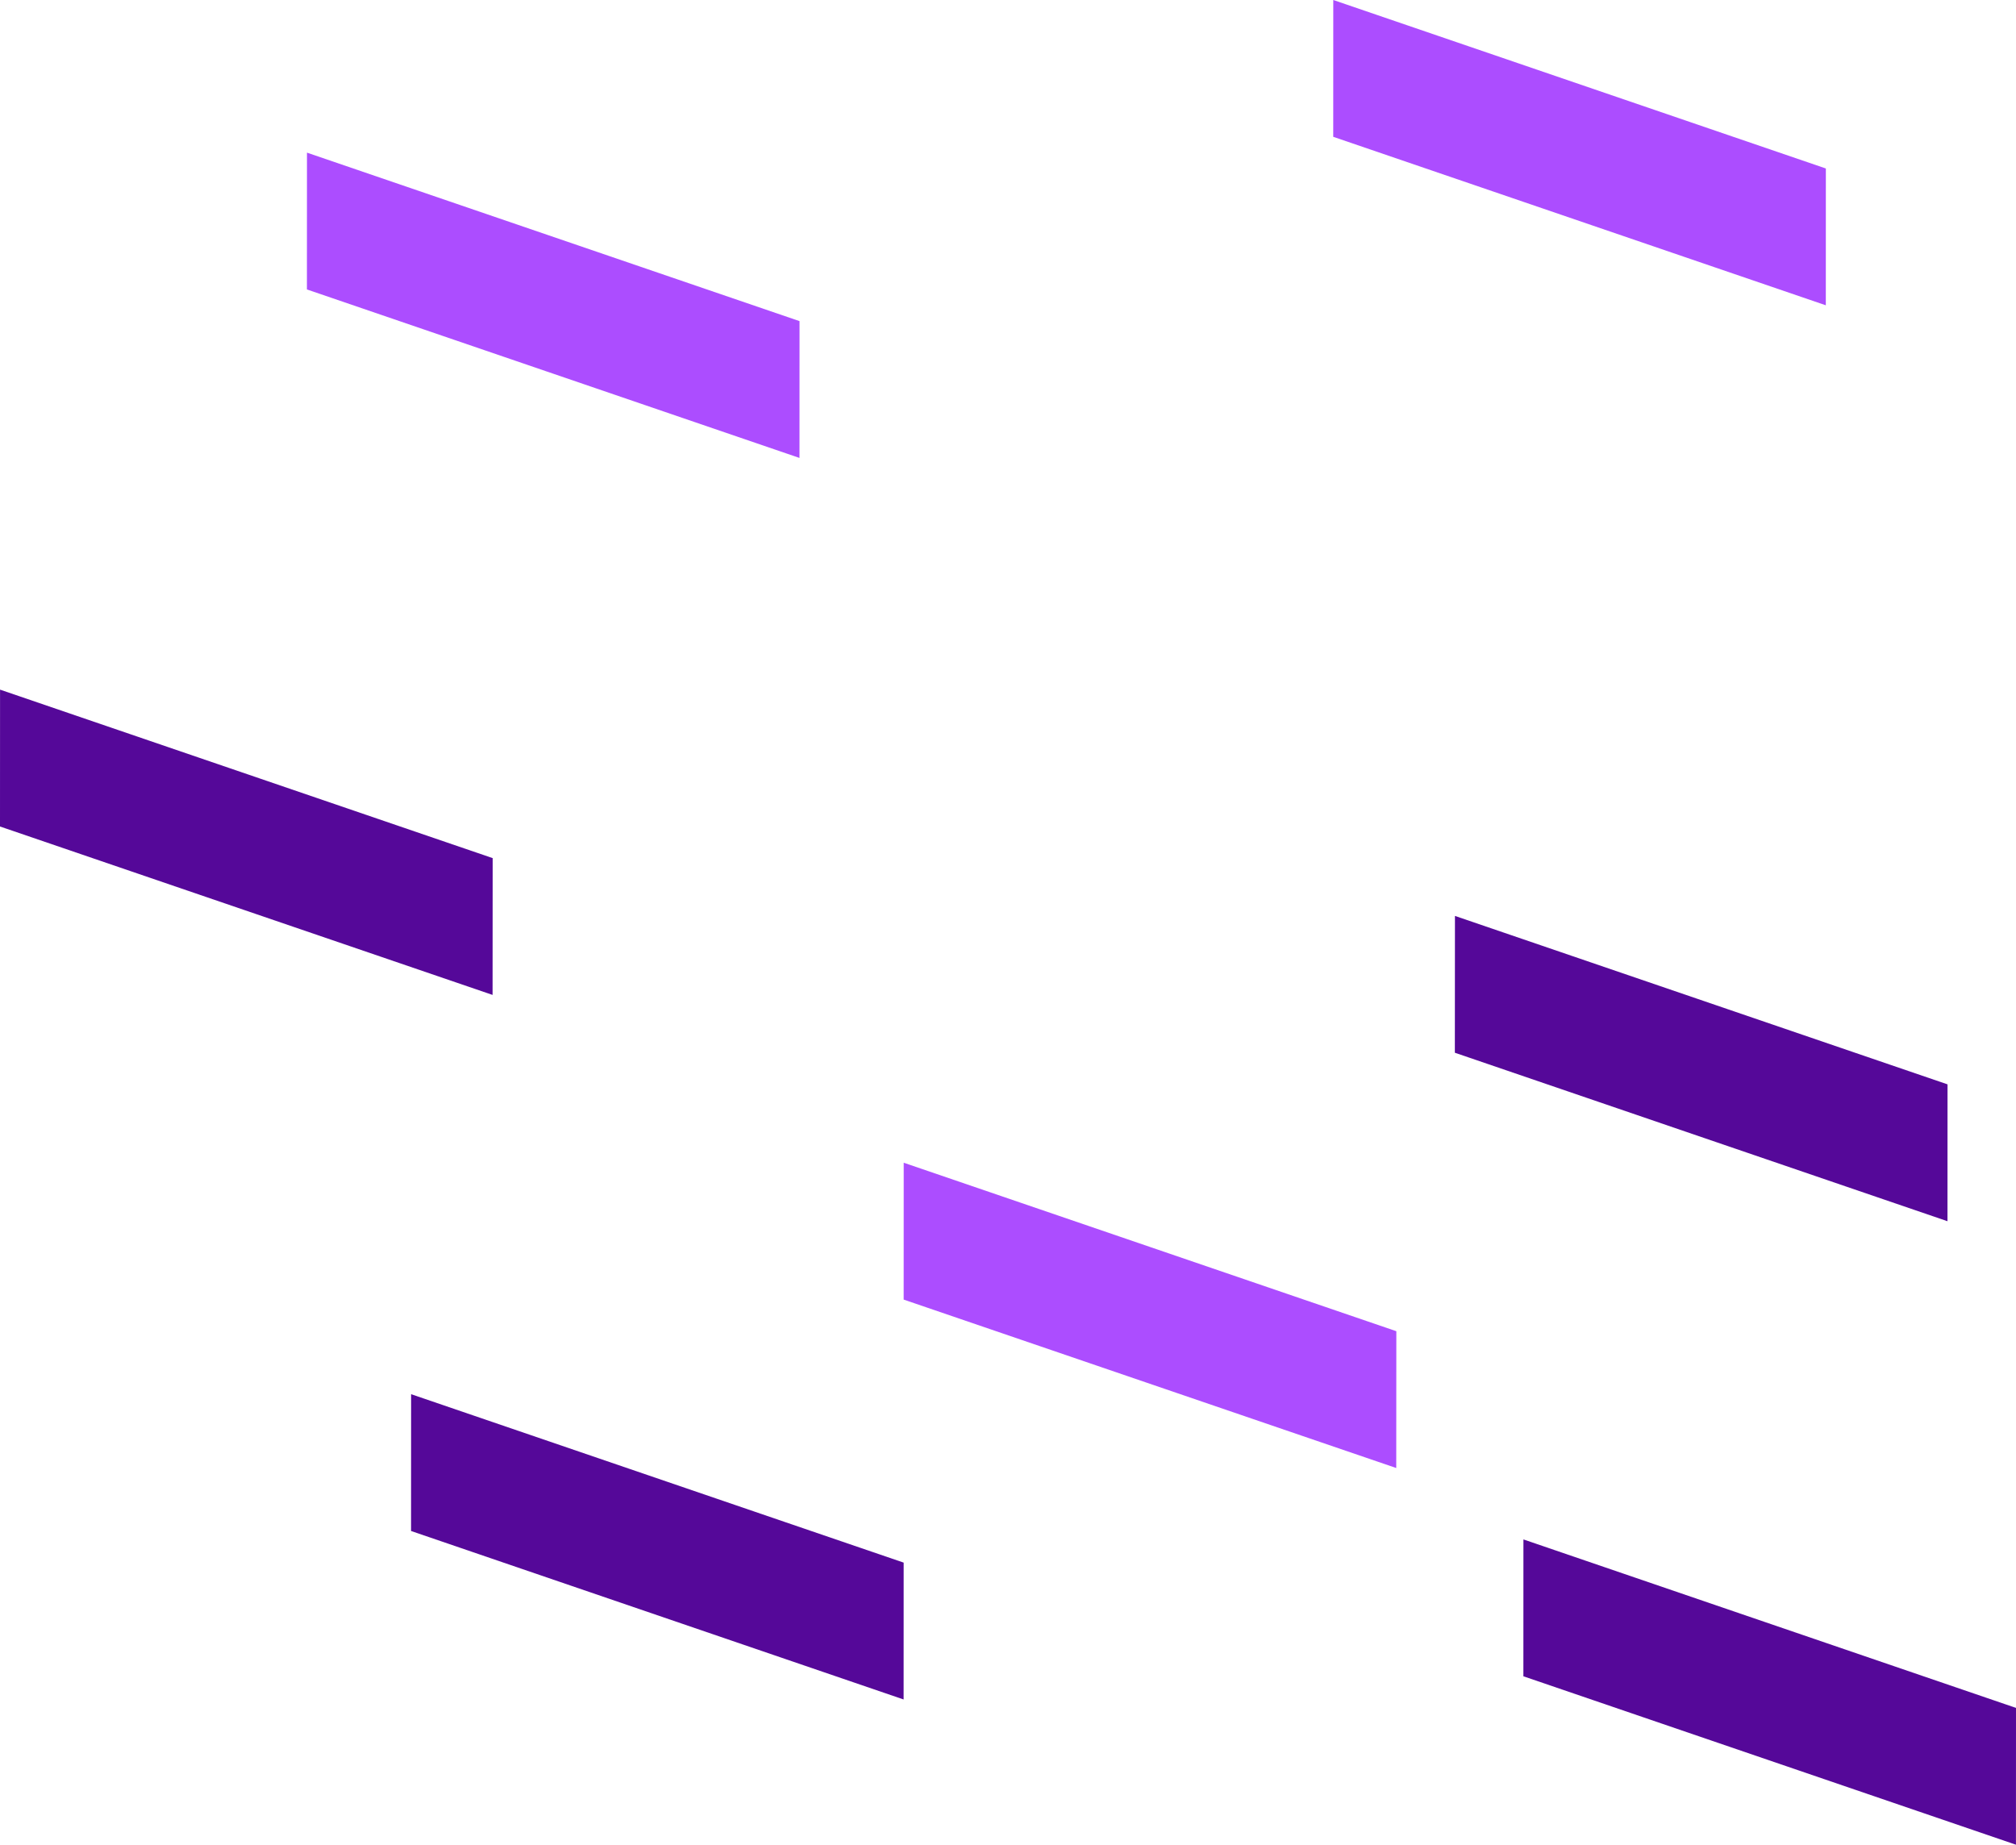 <svg width="259" height="237" viewBox="0 0 259 237" fill="none" xmlns="http://www.w3.org/2000/svg">
<g clip-path="url(#clip0_4_992)">
<path d="M63.282 127.823L0 106.184L0.006 88.601L63.294 110.247L63.282 127.823Z" fill="#550899"/>
<path d="M116.091 218.341L52.809 196.694L52.815 179.118L116.097 200.758L116.091 218.341Z" fill="#550899"/>
<path d="M258.994 237L195.712 215.36L195.718 197.778L259 219.424L258.994 237Z" fill="#550899"/>
<path d="M234.566 39.222L171.284 17.576L171.29 0L234.572 21.646L234.566 39.222Z" fill="#AC4DFF"/>
<path d="M179.379 188.604L116.097 166.965L116.103 149.382L179.391 171.028L179.379 188.604Z" fill="#AC4DFF"/>
<path d="M250.196 156.896L186.908 135.25L186.921 117.673L250.203 139.313L250.196 156.896Z" fill="#550899"/>
<path d="M102.713 58.834L39.431 37.187L39.437 19.611L102.719 41.257L102.713 58.834Z" fill="#AC4DFF"/>
</g>
<defs>
<clipPath id="clip0_4_992">
<rect width="259" height="237" fill="white"/>
</clipPath>
</defs>
</svg>
